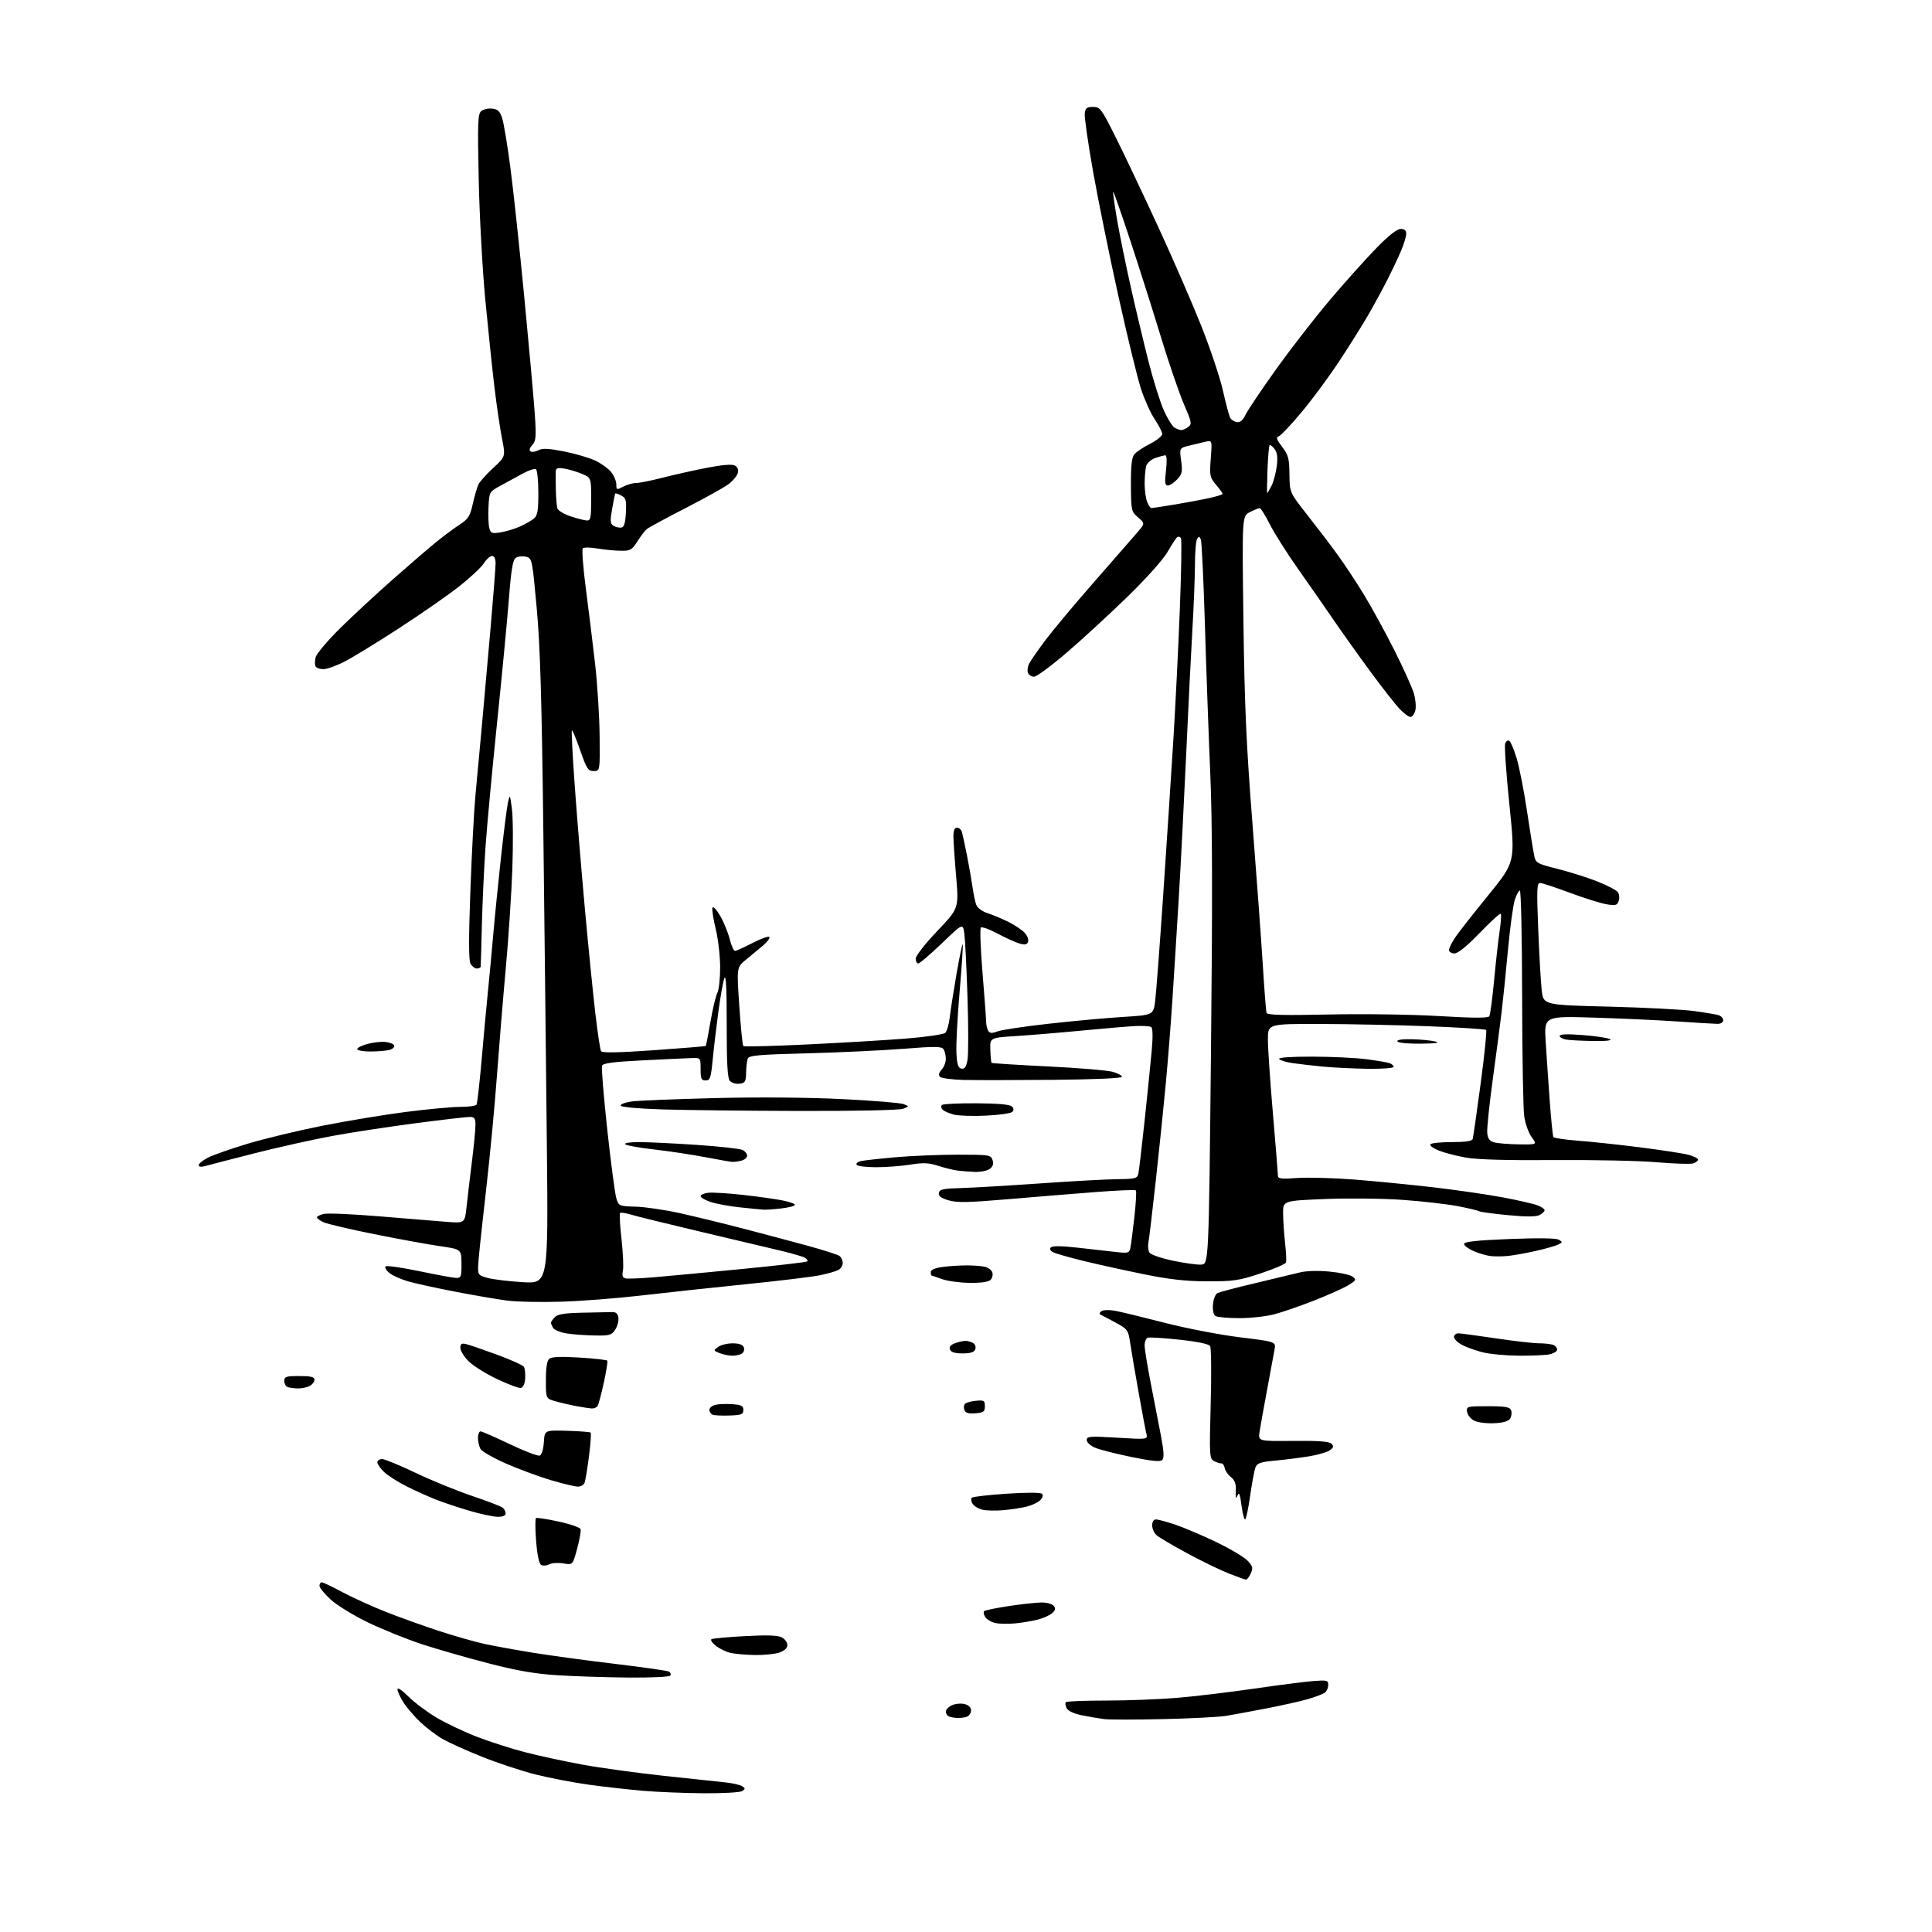<?xml version="1.0" encoding="UTF-8" standalone="no"?>
<svg 
  version="1.1" 
  xmlns="http://www.w3.org/2000/svg" 
  xmlns:xlink="http://www.w3.org/1999/xlink" 
  xmlns:svg="http://www.w3.org/2000/svg"
  xmlns:rdf="http://www.w3.org/1999/02/22-rdf-syntax-ns#"
  xmlns:cc="http://creativecommons.org/ns#"
  xmlns:dc="http://purl.org/dc/elements/1.1/"
  viewBox="0 0 768 768"
  width="768"
  height="768"
>
<style>svg {background-color: white; }</style>"
<path stroke="none" fill="black" fill-rule="evenodd" d="M279.50,712.85C271.80,712.78 261.00,712.34 255.50,711.86C250.00,711.39 240.45,710.31 234.27,709.47C228.10,708.63 218.48,706.79 212.89,705.38C207.31,703.97 197.74,700.81 191.62,698.35C185.50,695.90 178.47,692.73 176.00,691.32C173.53,689.90 169.54,686.89 167.15,684.62C164.75,682.36 161.71,678.82 160.40,676.77C159.08,674.72 158.00,672.37 158.00,671.55C158.00,670.66 159.75,671.81 162.33,674.38C164.70,676.76 169.77,680.55 173.58,682.80C177.38,685.06 184.62,688.49 189.66,690.43C194.70,692.37 203.25,695.11 208.66,696.52C214.07,697.93 224.35,700.15 231.50,701.46C238.65,702.77 253.28,704.78 264.00,705.93C274.73,707.08 285.75,708.26 288.51,708.55C291.26,708.84 294.19,709.51 295.01,710.04C296.33,710.89 296.33,711.11 295.00,711.98C294.17,712.53 287.23,712.91 279.50,712.85zM462.50,683.37C451.50,683.62 440.93,683.63 439.00,683.38C437.07,683.14 433.14,682.47 430.25,681.90C427.00,681.25 424.63,680.17 424.03,679.06C423.50,678.07 423.35,676.98 423.70,676.63C424.05,676.28 431.21,676.00 439.61,676.00C448.02,676.00 460.65,675.52 467.70,674.94C474.74,674.36 488.38,672.73 498.00,671.33C507.62,669.93 518.31,668.55 521.75,668.27C527.50,667.81 528.00,667.93 528.00,669.76C528.00,670.86 527.44,672.22 526.75,672.78C526.06,673.35 523.02,674.53 520.00,675.40C516.98,676.27 509.55,677.94 503.50,679.11C497.45,680.27 490.25,681.60 487.50,682.07C484.75,682.53 473.50,683.12 462.50,683.37zM380.67,682.92C379.48,682.88 377.94,682.62 377.25,682.34C376.56,682.06 376.00,681.19 376.00,680.40C376.00,679.60 377.09,678.46 378.43,677.85C379.76,677.24 382.01,677.04 383.43,677.39C385.05,677.80 386.00,678.73 386.00,679.91C386.00,680.94 385.29,682.06 384.42,682.39C383.55,682.73 381.86,682.96 380.67,682.92zM249.69,666.85C240.79,666.77 228.10,666.35 221.50,665.93C212.62,665.36 205.47,664.12 194.00,661.15C185.47,658.94 173.62,655.53 167.66,653.58C161.70,651.62 152.11,647.75 146.34,644.97C140.58,642.19 133.87,638.08 131.43,635.83C128.99,633.58 127.00,631.13 127.00,630.37C127.00,629.62 127.42,629.00 127.92,629.00C128.43,629.00 132.14,630.77 136.17,632.93C140.20,635.09 148.00,638.63 153.50,640.79C159.00,642.96 168.45,646.35 174.50,648.33C180.55,650.31 188.65,652.62 192.50,653.46C196.35,654.30 205.12,655.89 212.00,657.01C218.88,658.12 233.61,660.12 244.73,661.45C255.86,662.78 265.43,664.15 266.00,664.50C266.57,664.85 266.77,665.56 266.46,666.07C266.13,666.59 258.79,666.93 249.69,666.85zM300.10,657.90C296.47,657.84 292.08,657.46 290.34,657.04C288.61,656.63 286.00,655.36 284.56,654.22C283.11,653.09 282.34,651.91 282.83,651.60C283.33,651.30 289.33,650.75 296.17,650.38C304.95,649.91 309.25,650.06 310.80,650.89C312.01,651.54 313.00,652.91 313.00,653.94C313.00,655.13 311.87,656.20 309.85,656.90C308.12,657.51 303.73,657.95 300.10,657.90zM403.50,645.33C400.75,645.60 397.20,645.52 395.61,645.16C394.02,644.80 392.23,643.73 391.64,642.80C391.05,641.86 390.86,640.81 391.21,640.46C391.56,640.10 396.05,639.18 401.18,638.41C406.30,637.64 412.13,637.01 414.13,637.01C416.12,637.00 418.26,637.61 418.87,638.35C419.72,639.37 419.57,640.07 418.25,641.26C417.29,642.11 414.70,643.27 412.50,643.83C410.30,644.38 406.25,645.06 403.50,645.33zM495.27,627.93C494.85,627.89 491.80,626.80 488.50,625.51C485.20,624.21 477.77,620.61 472.00,617.49C466.23,614.38 460.71,611.13 459.75,610.26C458.79,609.40 458.00,607.63 458.00,606.35C458.00,604.91 458.59,604.00 459.53,604.00C460.37,604.00 463.83,604.93 467.20,606.07C470.58,607.20 477.87,610.31 483.42,612.97C488.96,615.63 494.59,618.97 495.92,620.39C498.00,622.62 498.17,623.32 497.19,625.49C496.56,626.87 495.70,627.97 495.27,627.93zM218.27,621.85C217.24,622.41 215.81,622.50 215.09,622.06C214.28,621.55 213.53,617.97 213.11,612.55C212.74,607.76 212.73,603.67 213.08,603.45C213.44,603.23 217.48,603.85 222.05,604.84C226.63,605.82 230.56,607.18 230.79,607.86C231.01,608.54 230.40,612.02 229.43,615.61C227.67,622.12 227.67,622.12 223.91,621.48C221.84,621.14 219.30,621.30 218.27,621.85zM494.92,604.00C494.54,604.00 493.90,601.41 493.49,598.25C492.92,593.85 492.56,592.97 491.92,594.50C491.30,596.00 491.13,595.54 491.26,592.66C491.38,589.81 490.87,588.40 489.30,587.16C488.13,586.25 487.03,584.63 486.84,583.57C486.65,582.51 486.05,581.68 485.50,581.72C484.95,581.77 483.64,581.34 482.60,580.78C480.79,579.82 480.72,578.69 481.27,558.07C481.59,546.14 481.49,535.80 481.05,535.08C480.55,534.27 475.97,533.31 468.87,532.55C462.62,531.87 456.94,531.52 456.25,531.76C455.56,532.01 455.00,533.38 455.00,534.80C455.00,536.22 456.11,543.04 457.46,549.94C458.82,556.85 460.64,566.28 461.52,570.89C462.67,576.94 462.81,579.59 462.03,580.37C461.24,581.16 457.85,580.83 449.85,579.19C443.75,577.95 437.24,576.29 435.38,575.51C433.46,574.71 432.00,573.38 432.00,572.44C432.00,570.94 433.20,570.85 444.14,571.51C456.28,572.24 456.28,572.24 455.69,569.87C455.37,568.57 453.98,561.20 452.61,553.50C451.23,545.80 449.74,537.02 449.29,534.00C448.51,528.71 448.30,528.40 443.49,525.77C440.75,524.28 438.05,522.85 437.50,522.60C436.91,522.34 437.05,521.77 437.83,521.22C438.59,520.69 440.96,520.62 443.38,521.08C445.70,521.51 454.56,523.66 463.05,525.85C471.55,528.04 484.96,530.62 492.85,531.59C507.20,533.35 507.20,533.35 506.66,536.43C506.37,538.12 505.03,545.35 503.68,552.50C502.34,559.65 501.00,567.17 500.69,569.20C500.14,572.91 500.14,572.91 514.09,572.78C524.06,572.68 528.39,573.00 529.27,573.89C530.24,574.88 530.12,575.41 528.68,576.48C527.68,577.21 524.08,578.29 520.68,578.86C517.28,579.43 511.20,580.21 507.17,580.59C500.97,581.17 499.72,581.60 499.04,583.39C498.60,584.56 497.65,589.67 496.93,594.76C496.21,599.84 495.31,604.00 494.92,604.00zM197.75,602.95C195.96,602.92 190.88,601.82 186.46,600.51C182.03,599.21 176.07,597.21 173.21,596.08C170.35,594.95 165.19,592.63 161.75,590.91C158.31,589.19 154.26,586.63 152.75,585.21C151.24,583.79 150.00,582.04 150.00,581.31C150.00,580.59 150.84,580.00 151.88,580.00C152.91,580.00 158.87,582.45 165.13,585.44C171.38,588.43 181.45,592.55 187.50,594.60C193.55,596.64 199.06,598.75 199.75,599.28C200.44,599.81 201.00,600.86 201.00,601.62C201.00,602.52 199.87,602.98 197.75,602.95zM399.00,600.31C395.98,600.58 392.20,600.51 390.61,600.15C389.02,599.79 387.23,598.73 386.64,597.80C386.05,596.86 385.90,595.77 386.30,595.37C386.70,594.97 392.94,594.25 400.16,593.77C408.06,593.24 413.66,593.26 414.21,593.81C414.77,594.37 414.49,595.36 413.52,596.34C412.63,597.22 410.24,598.37 408.20,598.88C406.17,599.40 402.02,600.04 399.00,600.31zM229.64,590.95C228.46,590.92 223.68,589.77 219.00,588.39C214.32,587.01 206.32,584.05 201.22,581.82C196.12,579.58 191.50,576.94 190.97,575.94C190.44,574.95 190.00,572.98 190.00,571.57C190.00,570.15 190.46,569.00 191.03,569.00C191.59,569.00 196.82,571.28 202.64,574.07C208.46,576.85 213.82,578.90 214.55,578.62C215.34,578.32 216.01,576.14 216.19,573.30C216.50,568.50 216.50,568.50 225.43,568.76C230.34,568.91 234.56,569.23 234.81,569.48C235.07,569.73 234.75,573.99 234.12,578.94C233.48,583.89 232.70,588.63 232.37,589.47C232.05,590.31 230.82,590.98 229.64,590.95zM593.90,565.76C590.93,565.90 587.38,565.44 586.00,564.73C584.62,564.03 583.36,562.45 583.18,561.22C582.87,559.07 583.14,559.00 591.46,559.00C598.50,559.00 600.18,559.30 600.69,560.64C601.04,561.54 600.86,563.00 600.31,563.89C599.62,564.98 597.56,565.58 593.90,565.76zM290.00,562.69C286.98,562.80 283.94,562.65 283.25,562.36C282.56,562.07 282.00,561.20 282.00,560.44C282.00,559.67 283.05,558.77 284.33,558.45C285.61,558.13 288.65,558.01 291.08,558.18C294.73,558.44 295.50,558.85 295.50,560.50C295.50,562.23 294.77,562.53 290.00,562.69zM387.74,561.81C384.99,562.04 383.82,561.68 383.36,560.49C383.02,559.60 383.13,558.48 383.62,558.01C384.10,557.55 386.07,557.01 388.00,556.83C391.16,556.53 391.50,556.75 391.50,559.00C391.50,561.17 391.00,561.54 387.74,561.81zM235.19,559.89C234.26,559.83 231.47,559.40 229.00,558.94C226.53,558.47 222.81,557.60 220.75,557.01C217.00,555.92 217.00,555.92 217.00,548.58C217.00,543.64 217.44,540.88 218.35,540.12C219.28,539.35 223.06,539.21 230.39,539.65C236.26,540.01 241.24,540.58 241.43,540.90C241.63,541.23 241.00,545.16 240.02,549.64C239.05,554.12 237.94,558.28 237.57,558.89C237.19,559.50 236.12,559.95 235.19,559.89zM118.32,551.92C116.77,551.88 114.94,551.62 114.25,551.34C113.56,551.06 113.00,549.97 113.00,548.92C113.00,547.24 113.75,547.00 119.00,547.00C123.60,547.00 125.00,547.34 125.00,548.46C125.00,549.27 124.13,550.40 123.07,550.96C122.00,551.53 119.86,551.96 118.32,551.92zM207.00,551.73C206.18,551.86 201.90,550.26 197.50,548.16C193.10,546.07 188.04,542.89 186.25,541.10C184.46,539.31 183.00,536.93 183.00,535.81C183.00,534.20 183.48,533.88 185.25,534.29C186.49,534.57 191.99,536.46 197.48,538.47C202.97,540.49 207.82,542.67 208.24,543.32C208.67,543.97 208.90,546.07 208.76,547.99C208.60,550.17 207.94,551.57 207.00,551.73zM291.00,538.92C289.62,538.89 287.38,538.42 286.00,537.87C283.57,536.89 283.55,536.82 285.44,535.43C286.51,534.64 289.11,534.00 291.22,534.00C293.82,534.00 295.26,534.52 295.68,535.60C296.01,536.48 295.66,537.60 294.90,538.09C294.13,538.57 292.38,538.95 291.00,538.92zM603.62,538.91C598.61,538.87 592.25,538.27 589.50,537.59C586.75,536.91 583.04,535.59 581.25,534.65C579.46,533.72 578.00,532.29 578.00,531.47C578.00,530.66 578.79,530.01 579.75,530.02C580.71,530.04 587.35,530.93 594.50,532.00C601.65,533.07 609.38,533.96 611.67,533.98C613.96,533.99 616.55,534.27 617.42,534.61C618.29,534.94 619.00,535.78 619.00,536.48C619.00,537.18 617.59,538.03 615.88,538.38C614.16,538.72 608.64,538.96 603.62,538.91zM382.64,538.00C379.59,538.00 378.03,537.52 377.63,536.47C377.23,535.44 377.88,534.61 379.58,533.97C380.98,533.44 382.89,533.01 383.82,533.02C384.74,533.02 386.13,533.43 386.90,533.91C387.66,534.40 388.01,535.52 387.68,536.40C387.24,537.53 385.77,538.00 382.64,538.00zM236.23,530.87C232.53,530.81 227.55,530.43 225.16,530.05C222.78,529.66 220.43,528.70 219.93,527.92C219.44,527.14 219.02,526.19 219.02,525.82C219.01,525.45 219.71,524.44 220.57,523.57C221.75,522.40 224.51,521.96 231.57,521.82C236.76,521.72 242.01,521.61 243.25,521.57C244.87,521.52 245.59,522.15 245.83,523.81C246.01,525.08 245.43,527.21 244.55,528.56C243.10,530.77 242.33,530.99 236.23,530.87zM492.54,523.98C488.12,523.98 483.91,523.59 483.18,523.13C482.36,522.61 481.98,520.86 482.18,518.50C482.36,516.37 483.16,514.39 484.00,513.99C484.82,513.60 491.57,511.83 499.00,510.07C506.43,508.31 514.40,506.39 516.72,505.81C519.20,505.19 523.99,505.04 528.38,505.46C532.48,505.84 536.64,506.74 537.62,507.47C539.28,508.68 539.16,508.93 535.96,510.90C534.06,512.06 527.95,514.80 522.38,516.99C516.81,519.17 509.63,521.64 506.42,522.48C503.21,523.32 496.96,523.99 492.54,523.98zM223.00,517.45C215.03,517.69 205.45,517.50 201.73,517.02C198.00,516.55 188.78,514.97 181.23,513.52C173.68,512.06 165.15,510.20 162.29,509.38C159.42,508.55 156.04,507.05 154.79,506.03C153.53,505.01 152.84,503.83 153.26,503.41C153.67,503.00 159.75,503.86 166.76,505.33C173.77,506.80 180.40,508.01 181.50,508.00C183.27,508.00 183.49,507.35 183.44,502.30C183.39,496.59 183.39,496.59 174.85,495.36C170.15,494.68 158.42,492.54 148.78,490.60C139.13,488.66 130.06,486.53 128.62,485.87C127.18,485.22 126.00,484.34 126.00,483.92C126.00,483.50 127.26,482.88 128.80,482.54C130.34,482.20 140.13,482.63 150.55,483.49C160.97,484.35 172.94,485.33 177.14,485.67C184.77,486.28 184.77,486.28 185.45,479.89C185.82,476.38 186.77,468.34 187.56,462.04C188.35,455.74 189.00,449.10 189.00,447.29C189.00,444.51 188.64,444.00 186.68,444.00C185.40,444.00 175.81,445.12 165.36,446.48C154.91,447.84 140.09,450.10 132.43,451.50C124.77,452.90 110.62,456.05 101.00,458.50C91.38,460.95 82.49,463.24 81.25,463.60C79.90,463.98 79.00,463.80 79.00,463.14C79.00,462.53 80.69,461.19 82.75,460.14C84.81,459.10 91.90,456.62 98.50,454.63C105.10,452.65 118.38,449.45 128.00,447.53C137.62,445.62 152.60,443.14 161.29,442.02C169.97,440.91 179.73,440.00 182.98,440.00C186.23,440.00 189.13,439.60 189.43,439.11C189.74,438.62 190.66,430.40 191.49,420.86C192.32,411.31 193.43,399.23 193.97,394.00C194.51,388.77 195.43,378.88 196.03,372.00C196.62,365.12 198.02,351.18 199.13,341.00C200.24,330.82 201.49,320.93 201.92,319.00C202.67,315.61 202.72,315.69 203.49,321.50C203.94,324.80 204.01,335.60 203.66,345.50C203.30,355.40 202.13,373.18 201.05,385.00C199.97,396.82 198.38,416.18 197.51,428.00C196.64,439.82 194.76,459.62 193.34,472.00C191.92,484.38 190.53,497.28 190.26,500.67C189.78,506.84 189.78,506.84 193.64,507.95C195.76,508.56 202.10,509.34 207.72,509.68C217.94,510.30 217.94,510.30 217.39,455.90C217.09,425.98 216.46,370.00 216.00,331.50C215.35,277.49 214.74,256.98 213.35,241.71C211.57,222.26 211.50,221.91 209.12,221.31C207.78,220.98 205.97,221.16 205.10,221.71C203.84,222.50 203.23,226.10 202.25,238.61C201.56,247.35 199.43,269.57 197.52,288.00C195.62,306.43 193.58,328.25 193.01,336.50C192.43,344.75 191.78,358.70 191.56,367.50C191.34,376.30 191.13,383.84 191.08,384.25C191.04,384.66 190.34,385.00 189.54,385.00C188.73,385.00 187.60,384.12 187.02,383.05C186.30,381.69 186.29,372.73 186.99,353.80C187.54,338.78 188.45,321.77 189.01,316.00C189.56,310.23 190.69,298.07 191.51,289.00C192.34,279.93 193.91,262.22 195.01,249.66C196.10,237.11 197.00,225.52 197.00,223.91C197.00,222.08 196.48,221.00 195.60,221.00C194.83,221.00 193.36,222.31 192.35,223.91C191.33,225.51 186.91,229.65 182.53,233.11C178.14,236.56 167.34,244.07 158.53,249.79C149.71,255.51 139.93,261.50 136.78,263.10C133.63,264.69 129.95,266.00 128.59,266.00C127.23,266.00 125.82,265.52 125.46,264.94C125.11,264.36 125.10,262.72 125.46,261.30C125.82,259.87 130.26,254.61 135.34,249.60C140.41,244.60 149.95,235.77 156.53,229.98C163.11,224.19 170.75,217.62 173.50,215.38C176.25,213.14 180.34,210.09 182.60,208.62C186.19,206.27 186.85,205.22 187.96,200.22C188.66,197.07 189.68,193.60 190.22,192.50C190.77,191.40 193.41,188.47 196.09,186.00C200.97,181.50 200.97,181.50 199.56,174.36C198.78,170.44 197.42,161.21 196.54,153.86C195.66,146.51 194.03,130.82 192.90,119.00C191.78,107.17 190.60,85.79 190.30,71.48C189.81,48.61 189.93,45.30 191.31,44.16C192.17,43.44 194.14,43.00 195.69,43.18C197.90,43.43 198.74,44.25 199.63,47.00C200.25,48.92 201.71,57.70 202.87,66.50C204.04,75.30 206.54,98.70 208.45,118.50C210.35,138.30 212.22,159.12 212.60,164.76C213.20,173.66 213.06,175.28 211.58,176.91C210.48,178.12 210.25,179.03 210.91,179.45C211.49,179.80 212.90,179.59 214.05,178.97C215.65,178.12 218.09,178.24 224.33,179.48C228.82,180.38 234.41,182.03 236.75,183.15C239.08,184.26 241.89,186.32 243.00,187.72C244.10,189.12 245.00,191.31 245.00,192.58C245.00,194.77 245.13,194.81 247.75,193.45C249.26,192.66 251.55,192.01 252.83,192.01C254.12,192.00 258.84,191.06 263.33,189.91C267.83,188.75 275.75,186.98 280.94,185.97C287.11,184.77 290.98,184.45 292.10,185.05C293.21,185.65 293.63,186.70 293.28,188.03C292.98,189.17 291.34,191.16 289.62,192.45C287.90,193.75 280.21,198.03 272.51,201.98C264.82,205.92 257.90,209.67 257.13,210.31C256.36,210.95 254.66,213.16 253.35,215.24C251.20,218.65 250.58,218.99 246.74,218.94C244.41,218.91 240.25,218.50 237.50,218.04C234.75,217.57 232.14,217.54 231.69,217.96C231.24,218.38 231.79,225.65 232.90,234.11C234.01,242.57 235.67,256.02 236.57,264.00C237.48,271.98 238.28,284.80 238.36,292.50C238.50,306.50 238.50,306.50 236.00,306.50C233.77,306.50 233.19,305.62 230.62,298.21C229.04,293.65 227.56,290.11 227.33,290.34C227.10,290.57 227.62,300.60 228.49,312.63C229.35,324.66 231.17,346.65 232.52,361.50C233.87,376.35 235.73,394.88 236.64,402.68C237.55,410.49 238.58,417.33 238.93,417.89C239.36,418.58 246.16,418.45 259.92,417.48C271.12,416.69 280.40,415.93 280.55,415.78C280.70,415.62 281.54,411.29 282.42,406.15C283.31,401.01 284.54,395.86 285.15,394.71C285.77,393.56 286.27,388.99 286.27,384.56C286.27,380.13 285.48,373.28 284.52,369.34C283.56,365.40 282.97,361.59 283.21,360.86C283.46,360.12 284.78,361.49 286.26,364.02C287.69,366.49 289.40,370.64 290.05,373.25C290.70,375.86 291.65,378.00 292.16,378.00C292.67,378.00 295.78,376.59 299.08,374.88C302.39,373.16 305.40,372.07 305.79,372.46C306.18,372.85 305.08,374.37 303.35,375.83C301.62,377.30 298.55,379.85 296.52,381.50C292.84,384.50 292.84,384.50 293.88,399.87C294.45,408.33 295.17,415.50 295.48,415.82C295.79,416.13 307.18,415.85 320.78,415.19C334.37,414.54 352.02,413.49 360.00,412.86C367.98,412.23 375.06,411.21 375.74,410.58C376.42,409.96 377.23,407.21 377.53,404.48C377.84,401.74 379.05,393.99 380.21,387.25C381.38,380.51 382.50,375.16 382.69,375.36C382.89,375.56 382.34,384.00 381.47,394.11C380.60,404.23 380.02,415.20 380.19,418.49C380.43,423.17 380.87,424.55 382.19,424.80C383.45,425.04 384.07,424.16 384.59,421.39C384.97,419.34 384.98,408.18 384.60,396.58C384.23,384.99 383.67,373.57 383.35,371.22C382.78,366.93 382.78,366.93 374.42,374.97C369.81,379.38 365.59,383.00 365.02,383.00C364.46,383.00 364.00,382.12 364.00,381.05C364.00,379.97 367.83,375.08 372.58,370.09C381.15,361.08 381.15,361.08 380.08,348.48C379.48,341.56 379.00,334.34 379.00,332.45C379.00,330.12 379.47,329.00 380.43,329.00C381.22,329.00 382.10,329.79 382.38,330.75C382.66,331.71 383.56,335.88 384.38,340.00C385.19,344.12 386.18,349.75 386.57,352.50C386.95,355.25 387.63,358.47 388.07,359.65C388.55,360.93 390.42,362.31 392.69,363.04C394.78,363.72 398.52,365.29 401.00,366.53C403.48,367.77 406.34,369.72 407.37,370.85C408.40,371.99 408.99,373.59 408.67,374.41C408.25,375.52 407.40,375.69 405.29,375.08C403.75,374.64 399.82,372.86 396.56,371.12C393.31,369.38 390.31,368.31 389.90,368.73C389.49,369.15 389.78,377.15 390.55,386.50C391.32,395.85 391.97,404.62 391.99,406.00C392.01,407.38 392.40,409.08 392.85,409.79C393.48,410.78 394.33,410.83 396.53,409.99C398.10,409.39 407.29,408.02 416.95,406.94C426.60,405.86 439.90,404.64 446.50,404.24C458.50,403.50 458.50,403.50 459.21,397.79C459.60,394.64 461.05,375.52 462.42,355.29C463.80,335.05 465.61,307.25 466.46,293.50C467.30,279.75 468.46,256.44 469.02,241.69C469.59,226.95 469.78,214.46 469.45,213.93C469.13,213.40 468.49,213.20 468.03,213.48C467.57,213.77 465.85,216.36 464.21,219.25C462.45,222.34 455.94,229.65 448.36,237.04C441.29,243.93 430.42,253.95 424.20,259.29C417.99,264.63 412.08,269.00 411.06,269.00C410.05,269.00 408.94,268.29 408.61,267.43C408.28,266.56 408.52,264.88 409.16,263.68C409.79,262.48 412.69,258.32 415.60,254.44C418.51,250.56 427.10,240.28 434.69,231.61C442.29,222.93 450.01,214.09 451.85,211.95C455.20,208.07 455.20,208.07 452.41,205.68C449.70,203.35 449.63,202.99 449.56,192.80C449.52,185.08 449.88,181.85 450.94,180.58C451.73,179.62 454.54,177.75 457.19,176.41C459.83,175.06 462.00,173.32 462.00,172.53C462.00,171.75 460.67,169.13 459.05,166.72C457.42,164.32 454.95,158.84 453.55,154.56C452.15,150.27 448.11,133.66 444.56,117.63C441.01,101.61 436.49,79.33 434.50,68.13C432.52,56.93 431.03,46.58 431.20,45.13C431.45,42.94 432.00,42.50 434.50,42.50C437.34,42.50 437.83,43.16 443.73,55.00C447.15,61.88 454.72,77.85 460.55,90.50C466.38,103.15 474.03,120.75 477.55,129.61C481.07,138.47 484.92,149.95 486.09,155.11C487.27,160.28 488.56,165.18 488.97,166.00C489.37,166.82 490.58,167.63 491.65,167.79C493.01,168.00 494.06,167.10 495.16,164.79C496.03,162.98 501.50,154.85 507.32,146.72C513.14,138.59 522.74,126.22 528.67,119.22C534.59,112.22 542.84,103.01 547.00,98.75C551.95,93.68 555.33,91.00 556.78,91.00C558.30,91.00 559.00,91.60 559.00,92.92C559.00,93.97 558.08,97.01 556.96,99.67C555.84,102.33 553.32,107.65 551.35,111.50C549.39,115.35 545.96,121.65 543.72,125.50C541.49,129.35 536.41,137.45 532.42,143.50C528.44,149.55 521.75,158.62 517.55,163.66C513.35,168.70 509.24,173.08 508.40,173.40C507.16,173.88 507.39,174.64 509.69,177.66C512.15,180.88 512.51,182.26 512.58,188.56C512.65,195.78 512.65,195.78 519.63,204.64C523.47,209.51 528.90,216.65 531.70,220.50C534.50,224.35 539.30,231.62 542.36,236.66C545.42,241.70 550.83,251.60 554.38,258.66C557.92,265.72 561.37,273.37 562.04,275.66C562.71,277.95 562.97,280.98 562.61,282.41C562.25,283.83 561.38,285.00 560.68,285.00C559.97,285.00 558.01,283.54 556.32,281.75C554.62,279.96 549.43,273.32 544.78,267.00C540.13,260.68 533.55,251.45 530.16,246.50C526.77,241.55 520.35,232.32 515.89,226.00C511.44,219.68 506.40,211.69 504.69,208.25C502.97,204.81 501.19,202.00 500.74,202.00C500.28,202.00 498.51,202.72 496.82,203.59C493.74,205.18 493.74,205.18 494.28,246.84C494.72,280.34 495.42,296.14 497.88,327.50C499.56,348.95 501.41,374.38 502.01,384.00C502.60,393.62 503.26,402.02 503.47,402.65C503.76,403.50 510.32,403.66 528.18,403.28C541.74,402.98 561.09,403.26 571.93,403.90C585.79,404.72 591.54,404.74 592.02,403.97C592.39,403.38 593.24,396.95 593.93,389.70C594.61,382.44 595.60,373.63 596.13,370.12C596.65,366.62 596.85,363.51 596.56,363.23C596.28,362.95 592.52,366.38 588.20,370.86C583.10,376.14 579.58,379.00 578.17,379.00C576.98,379.00 576.00,378.39 576.00,377.64C576.00,376.89 577.14,374.60 578.53,372.55C579.92,370.50 585.85,362.94 591.71,355.75C602.35,342.67 602.35,342.67 600.02,319.97C598.73,307.48 597.98,296.51 598.33,295.57C598.69,294.64 599.43,294.15 599.97,294.48C600.50,294.81 601.80,297.88 602.85,301.29C603.90,304.71 605.74,314.02 606.94,322.00C608.14,329.98 609.44,338.01 609.82,339.85C610.49,343.12 610.72,343.26 619.50,345.49C624.45,346.75 631.51,348.99 635.20,350.48C638.88,351.96 642.41,353.79 643.03,354.54C643.66,355.29 643.86,356.86 643.49,358.02C642.90,359.89 642.33,360.07 638.66,359.47C636.37,359.10 629.81,357.04 624.07,354.90C618.33,352.75 612.99,351.00 612.19,351.00C610.94,351.00 610.84,353.62 611.46,369.25C611.86,379.29 612.48,390.20 612.84,393.50C613.50,399.50 613.50,399.50 639.50,400.15C653.80,400.51 669.09,401.30 673.47,401.91C677.86,402.51 682.25,403.26 683.22,403.57C684.20,403.88 685.00,404.78 685.00,405.57C685.00,406.39 684.04,407.00 682.75,407.00C681.51,406.99 674.42,406.57 667.00,406.06C659.58,405.55 644.57,404.86 633.65,404.52C613.79,403.91 613.79,403.91 614.44,414.21C614.79,419.87 615.53,430.52 616.06,437.88C616.60,445.24 617.25,451.60 617.50,452.00C617.75,452.41 622.13,453.05 627.23,453.44C632.33,453.82 643.47,455.01 651.99,456.09C660.51,457.17 669.17,458.51 671.24,459.06C673.31,459.62 675.00,460.48 675.00,460.97C675.00,461.46 674.13,462.14 673.07,462.48C672.01,462.81 665.50,462.60 658.59,462.01C651.69,461.41 633.32,461.03 617.77,461.15C599.04,461.30 587.21,460.96 582.70,460.16C578.97,459.49 574.13,458.24 571.96,457.37C569.79,456.50 568.26,455.39 568.57,454.89C568.87,454.40 572.71,454.00 577.09,454.00C582.61,454.00 585.18,453.61 585.43,452.75C585.63,452.06 587.05,442.17 588.58,430.76C590.11,419.36 591.09,409.75 590.76,409.42C590.42,409.09 580.10,408.43 567.82,407.95C555.55,407.47 536.16,407.07 524.75,407.04C504.00,407.00 504.00,407.00 504.01,413.25C504.01,416.69 504.90,429.85 505.99,442.50C507.08,455.15 507.97,466.24 507.98,467.16C508.00,468.60 509.00,468.74 515.84,468.27C520.15,467.98 530.39,468.26 538.59,468.91C546.79,469.55 560.92,470.95 570.00,472.00C579.08,473.06 591.45,474.86 597.50,476.00C603.55,477.14 609.74,478.56 611.25,479.16C612.76,479.75 614.00,480.62 614.00,481.09C614.00,481.55 613.11,482.41 612.02,482.99C610.65,483.72 606.82,483.74 599.46,483.04C593.64,482.49 588.46,481.79 587.96,481.48C587.46,481.17 583.60,480.25 579.39,479.45C575.17,478.64 565.37,477.52 557.61,476.97C549.85,476.41 535.96,476.26 526.75,476.63C510.00,477.31 510.00,477.31 510.05,482.40C510.08,485.21 510.43,490.48 510.84,494.13C511.25,497.78 511.41,501.26 511.21,501.86C511.01,502.46 506.50,504.40 501.17,506.17C492.50,509.05 490.32,509.37 480.00,509.35C471.53,509.33 464.95,508.60 455.00,506.59C447.57,505.08 436.77,502.71 431.00,501.31C425.23,499.91 419.66,498.32 418.64,497.79C417.43,497.15 417.13,496.47 417.76,495.84C418.40,495.20 422.19,495.26 428.62,496.00C434.05,496.62 440.84,497.39 443.70,497.70C448.58,498.23 448.92,498.12 449.37,495.88C449.63,494.57 450.34,489.05 450.95,483.61C451.55,478.17 451.81,473.48 451.52,473.19C451.23,472.90 444.13,473.19 435.75,473.84C427.36,474.48 411.65,475.77 400.84,476.69C384.74,478.06 380.42,478.14 377.03,477.13C374.01,476.22 372.96,475.42 373.20,474.19C373.47,472.78 374.95,472.46 382.01,472.27C386.68,472.14 400.80,471.31 413.40,470.43C425.99,469.54 439.84,468.78 444.17,468.74C451.30,468.66 452.09,468.45 452.51,466.58C452.76,465.43 453.88,455.95 455.00,445.50C456.11,435.05 457.38,422.53 457.82,417.69C458.33,412.02 458.25,408.66 457.61,408.26C457.06,407.92 454.33,407.74 451.55,407.86C448.77,407.98 439.30,408.78 430.50,409.63C421.70,410.48 409.77,411.47 404.00,411.84C393.50,412.50 393.50,412.50 393.67,417.34C393.76,420.00 393.99,422.32 394.17,422.50C394.35,422.69 404.40,423.32 416.50,423.92C428.60,424.51 440.19,425.47 442.25,426.05C444.31,426.62 446.00,427.52 446.00,428.05C446.00,428.62 435.18,429.10 418.75,429.25C403.76,429.39 387.71,429.40 383.09,429.29C378.46,429.17 374.21,428.61 373.66,428.06C372.98,427.38 373.19,426.44 374.32,425.19C375.25,424.18 375.99,422.25 375.98,420.92C375.98,419.59 375.57,417.88 375.09,417.11C374.35,415.94 371.82,415.91 358.86,416.93C350.41,417.59 333.22,418.39 320.66,418.72C301.66,419.20 297.72,419.55 297.25,420.80C296.93,421.63 296.63,424.15 296.59,426.40C296.51,430.04 296.21,430.53 293.91,430.80C292.49,430.97 290.77,430.43 290.09,429.61C289.18,428.52 288.86,422.44 288.88,407.30C288.90,393.43 288.60,387.26 287.98,388.79C287.46,390.04 286.37,396.12 285.55,402.29C284.72,408.45 283.70,417.10 283.28,421.50C282.59,428.57 282.27,429.50 280.50,429.50C278.80,429.50 278.50,428.83 278.50,425.00C278.50,420.50 278.50,420.50 275.00,420.60C273.07,420.66 264.37,421.06 255.66,421.50C243.82,422.09 239.70,422.63 239.31,423.64C239.02,424.39 239.97,435.91 241.42,449.25C242.87,462.59 244.50,474.85 245.04,476.50C245.98,479.41 246.20,479.50 252.76,479.67C256.46,479.77 264.45,480.95 270.50,482.30C276.55,483.65 287.80,486.39 295.50,488.40C303.20,490.41 314.68,493.46 321.00,495.19C327.32,496.91 333.06,498.76 333.75,499.29C334.44,499.81 335.00,501.07 335.00,502.09C335.00,503.10 334.21,504.34 333.25,504.85C332.29,505.35 329.06,506.28 326.07,506.91C323.08,507.54 309.81,509.15 296.57,510.49C283.33,511.83 264.62,513.85 255.00,514.97C245.38,516.10 230.97,517.21 223.00,517.45zM385.63,509.96C381.71,509.93 376.70,509.26 374.50,508.47C372.30,507.68 370.39,507.02 370.25,507.02C370.11,507.01 370.00,506.39 370.00,505.64C370.00,504.77 371.70,504.04 374.64,503.64C377.19,503.29 381.58,503.01 384.39,503.01C387.20,503.02 390.48,503.29 391.68,503.61C392.88,503.93 394.13,504.88 394.45,505.73C394.77,506.57 394.52,507.87 393.89,508.63C393.12,509.56 390.50,509.99 385.63,509.96zM260.00,507.73C265.22,507.29 280.94,505.82 294.93,504.45C308.92,503.09 320.61,501.73 320.90,501.43C321.20,501.13 320.80,500.49 320.01,500.00C319.22,499.52 314.73,498.21 310.04,497.10C305.34,495.98 290.93,492.57 278.00,489.51C265.07,486.45 252.81,483.44 250.75,482.81C248.68,482.19 246.76,481.91 246.47,482.19C246.19,482.48 246.45,487.15 247.06,492.58C247.66,498.01 247.92,503.67 247.62,505.16C247.21,507.19 247.50,507.95 248.78,508.20C249.72,508.38 254.77,508.17 260.00,507.73zM477.50,502.70C480.50,502.50 480.50,502.50 481.38,418.50C482.02,357.76 481.94,327.02 481.10,307.50C480.46,292.65 479.50,266.02 478.97,248.33C478.43,230.63 477.71,215.40 477.36,214.49C476.85,213.17 476.55,213.10 475.88,214.17C475.41,214.90 475.02,219.55 475.01,224.50C474.99,229.45 474.54,240.93 474.01,250.00C473.47,259.07 472.35,281.57 471.52,300.00C470.68,318.43 469.35,344.30 468.55,357.50C467.75,370.70 466.61,388.93 466.01,398.00C465.42,407.07 464.26,421.70 463.44,430.50C462.63,439.30 460.84,456.62 459.48,469.00C458.12,481.38 456.78,492.62 456.50,494.00C456.23,495.38 456.42,497.15 456.93,497.94C457.43,498.73 461.60,500.17 466.17,501.13C470.75,502.10 475.85,502.81 477.50,502.70zM599.50,499.25C597.30,499.48 594.15,499.50 592.50,499.30C590.85,499.10 587.81,498.21 585.75,497.32C583.69,496.43 582.00,495.15 582.00,494.48C582.00,493.59 586.88,493.06 599.92,492.53C611.12,492.08 618.48,492.17 619.58,492.78C621.21,493.70 621.20,493.82 619.41,494.73C618.36,495.26 614.35,496.40 610.50,497.27C606.65,498.13 601.70,499.02 599.50,499.25zM303.50,480.86C302.40,480.79 298.12,480.37 294.00,479.93C289.88,479.49 284.71,478.54 282.51,477.81C280.32,477.09 278.52,476.05 278.51,475.50C278.51,474.95 279.85,474.34 281.50,474.15C283.15,473.95 289.23,474.32 295.00,474.95C300.77,475.59 307.86,476.57 310.75,477.13C313.64,477.69 316.00,478.50 316.00,478.93C316.00,479.37 313.64,480.01 310.75,480.35C307.86,480.70 304.60,480.93 303.50,480.86zM387.56,465.85C385.33,465.77 382.15,465.52 380.50,465.30C378.85,465.08 375.42,464.23 372.87,463.41C369.17,462.22 366.96,462.13 361.87,462.95C358.37,463.52 352.26,463.99 348.31,463.99C344.35,464.00 340.85,463.56 340.52,463.03C340.19,462.50 340.95,461.83 342.21,461.55C343.47,461.27 349.68,460.58 356.00,460.02C362.32,459.46 373.43,459.01 380.68,459.00C393.34,459.00 393.89,459.09 394.56,461.17C395.04,462.69 394.70,463.75 393.43,464.67C392.43,465.40 389.79,465.93 387.56,465.85zM291.00,461.86C290.18,461.80 285.23,460.93 280.00,459.93C274.77,458.94 265.77,457.59 260.00,456.93C254.22,456.28 249.07,455.35 248.55,454.87C248.00,454.37 250.30,454.00 254.02,454.00C257.56,454.00 267.88,454.50 276.97,455.11C286.06,455.72 294.29,456.64 295.25,457.15C296.21,457.65 297.00,458.68 297.00,459.42C297.00,460.16 295.99,461.04 294.75,461.37C293.51,461.70 291.82,461.92 291.00,461.86zM603.78,454.90C611.06,455.00 611.06,455.00 608.85,452.01C607.64,450.37 606.31,446.66 605.90,443.76C605.48,440.87 605.11,419.49 605.07,396.25C605.03,373.01 604.63,354.00 604.17,354.00C603.71,354.00 602.80,355.69 602.14,357.75C601.48,359.81 600.27,368.70 599.45,377.50C598.63,386.30 597.51,397.32 596.95,402.00C596.40,406.68 594.81,418.79 593.42,428.91C592.03,439.04 591.03,448.70 591.20,450.37C591.42,452.64 592.14,453.60 594.00,454.11C595.38,454.49 599.78,454.85 603.78,454.90zM391.94,443.48C386.75,443.73 381.00,443.55 379.16,443.07C377.32,442.60 375.32,441.72 374.72,441.12C374.12,440.52 373.98,439.69 374.41,439.27C374.83,438.85 381.00,438.53 388.11,438.58C396.60,438.62 401.45,439.05 402.23,439.83C403.02,440.62 403.07,441.33 402.39,442.01C401.83,442.57 397.12,443.23 391.94,443.48zM318.00,441.62C296.82,441.57 272.19,441.30 263.25,441.01C253.68,440.71 246.89,440.09 246.75,439.50C246.61,438.95 248.53,438.21 251.00,437.86C253.47,437.51 268.32,436.90 284.00,436.51C301.27,436.08 321.22,436.23 334.65,436.90C346.83,437.50 357.85,438.39 359.15,438.89C361.50,439.79 361.50,439.79 359.00,440.75C357.55,441.31 340.38,441.67 318.00,441.62zM543.75,424.86C538.11,424.78 530.05,424.39 525.84,423.99C521.63,423.58 516.13,422.95 513.62,422.57C511.10,422.19 508.78,421.46 508.46,420.94C508.11,420.37 513.30,420.01 521.69,420.03C529.29,420.05 538.86,420.50 542.96,421.03C547.06,421.56 551.22,422.25 552.21,422.57C553.19,422.88 554.00,423.55 554.00,424.07C554.00,424.59 549.52,424.94 543.75,424.86zM147.25,417.99C144.36,417.99 142.00,417.57 142.00,417.04C142.00,416.51 143.83,415.58 146.07,414.98C148.31,414.38 151.54,414.02 153.25,414.19C154.95,414.36 156.51,415.01 156.71,415.62C156.92,416.24 156.05,417.02 154.79,417.36C153.53,417.70 150.14,417.98 147.25,417.99zM564.81,414.88C559.96,414.95 555.84,414.56 555.50,414.00C555.11,413.37 557.21,413.04 561.19,413.12C564.66,413.18 568.85,413.58 570.50,414.00C572.62,414.54 570.95,414.80 564.81,414.88zM633.50,413.82C629.10,413.75 624.26,413.51 622.75,413.28C621.24,413.05 620.00,412.39 620.00,411.80C620.00,411.08 622.93,410.97 629.25,411.46C634.34,411.86 639.17,412.58 640.00,413.06C640.94,413.61 638.50,413.89 633.50,413.82zM199.04,211.61C201.20,211.26 204.67,210.22 206.74,209.28C208.81,208.34 211.29,206.93 212.25,206.13C213.67,204.96 214.00,203.05 214.00,195.90C214.00,191.07 213.57,186.85 213.03,186.52C212.50,186.19 210.18,186.95 207.87,188.21C205.56,189.47 201.60,191.62 199.08,193.00C194.51,195.50 194.50,195.51 194.19,201.46C194.03,204.74 194.16,208.50 194.49,209.83C195.04,212.01 195.47,212.18 199.04,211.61zM247.00,209.72C248.09,209.55 248.58,207.91 248.80,203.80C249.06,198.86 248.82,197.97 246.96,196.98C245.79,196.35 244.72,195.99 244.58,196.17C244.45,196.35 243.88,199.11 243.33,202.29C242.47,207.23 242.56,208.22 243.91,209.02C244.79,209.54 246.18,209.86 247.00,209.72zM233.25,206.90C234.79,206.99 235.00,205.96 235.00,198.45C235.00,189.90 235.00,189.90 231.31,188.35C229.28,187.51 226.13,186.57 224.31,186.27C221.56,185.83 220.99,186.06 220.91,187.62C220.87,188.65 220.89,191.97 220.96,195.00C221.04,198.03 221.31,201.21 221.56,202.08C221.82,202.95 224.16,204.37 226.76,205.23C229.37,206.10 232.29,206.85 233.25,206.90zM457.73,201.98C458.15,201.97 462.32,201.33 467.00,200.55C471.68,199.77 477.86,198.62 480.75,197.98C483.64,197.35 486.00,196.60 486.00,196.31C486.00,196.02 484.82,194.38 483.37,192.67C480.92,189.75 480.78,189.06 481.30,182.27C481.85,175.00 481.85,175.00 479.17,175.60C477.70,175.93 474.77,176.63 472.66,177.16C468.83,178.12 468.83,178.12 469.52,183.14C470.12,187.52 469.92,188.46 467.93,190.57C466.68,191.91 465.01,193.00 464.23,193.00C463.08,193.00 462.94,191.85 463.50,187.00C463.92,183.39 463.82,181.00 463.25,181.00C462.73,181.00 460.93,181.48 459.25,182.06C457.50,182.67 455.95,184.06 455.61,185.31C455.29,186.52 455.02,189.61 455.01,192.18C455.01,194.76 455.44,198.02 455.98,199.43C456.51,200.85 457.30,201.99 457.73,201.98zM503.72,196.00C503.85,196.00 504.61,194.72 505.42,193.16C506.23,191.59 507.17,188.10 507.52,185.41C507.98,181.82 507.75,179.96 506.66,178.50C505.84,177.40 504.95,176.73 504.68,177.00C504.42,177.28 504.04,181.66 503.85,186.75C503.66,191.84 503.60,196.00 503.72,196.00zM469.56,170.97C470.14,170.99 471.38,170.44 472.31,169.75C473.88,168.60 473.74,167.88 470.56,160.50C468.67,156.10 464.59,144.18 461.49,134.00C458.40,123.83 452.92,106.58 449.33,95.69C445.73,84.79 442.66,76.02 442.50,76.19C442.33,76.36 443.03,81.34 444.04,87.27C445.06,93.19 447.53,105.34 449.54,114.27C451.55,123.19 454.73,136.53 456.60,143.89C458.48,151.26 461.20,159.93 462.66,163.18C464.11,166.42 466.02,169.49 466.90,170.01C467.78,170.52 468.98,170.95 469.56,170.97z" />

</svg>
